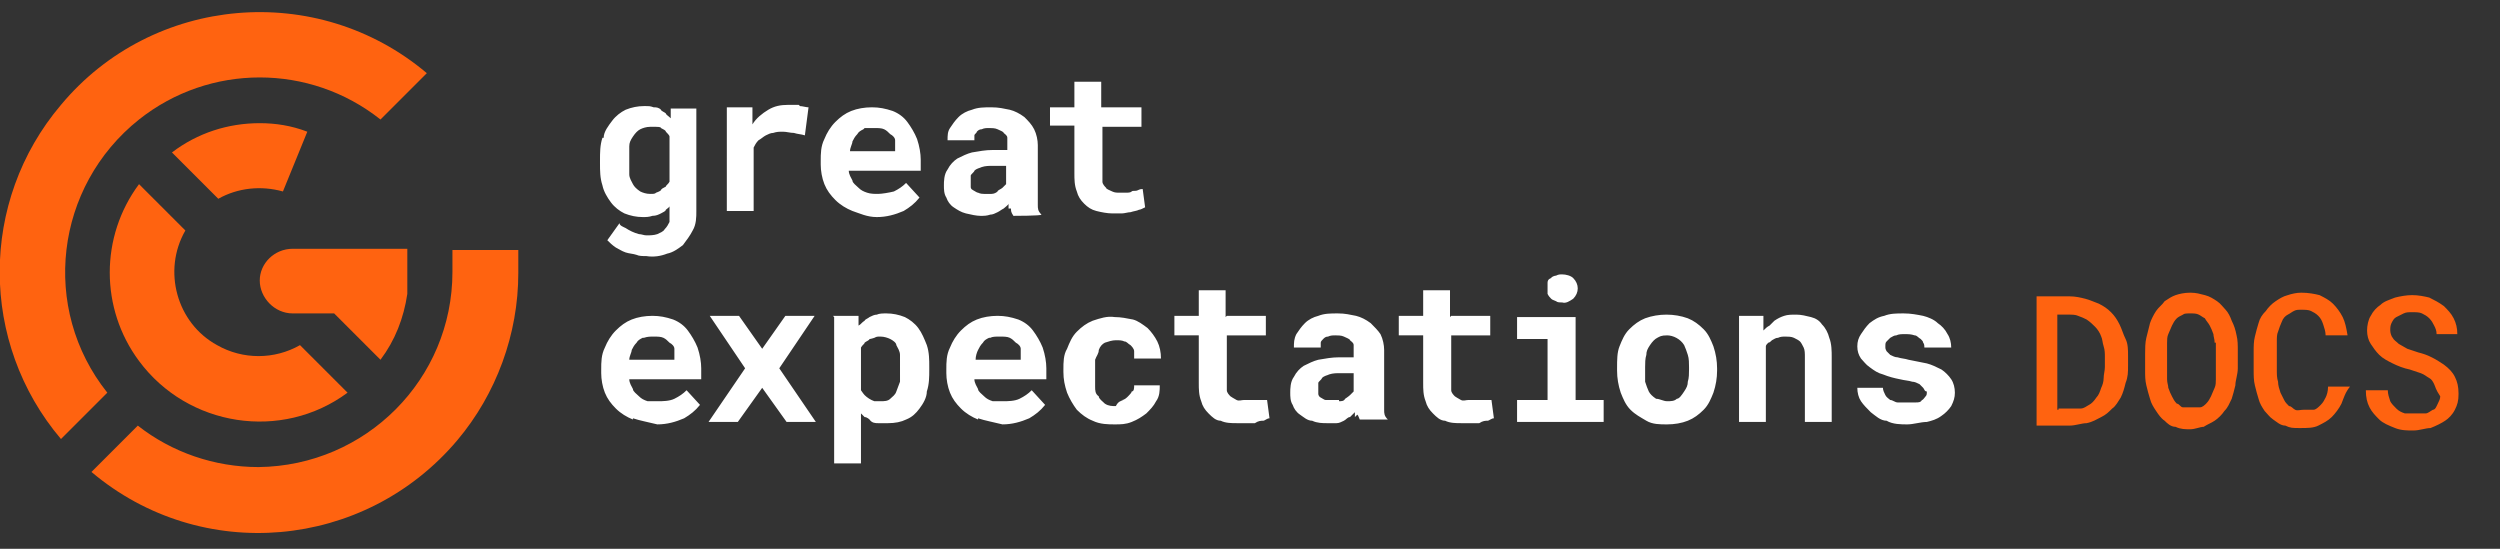 <svg xmlns="http://www.w3.org/2000/svg" viewBox="0 0 205 45">
    <rect x="0" y="0" width="205" height="45" fill="#333333" stroke="none"/>
    <defs>
        <style>
            .cls-1{fill:#ff6310}.cls-2{fill:#fff}
        </style>
    </defs>
    <g id="Layer_1">
        <path class="cls-1" d="M167.1 24.3h2.6c.5 0 .9.1 1.3.2s.8.3 1.1.4c.4.2.7.4 1 .7.3.3.5.6.7 1s.3.8.5 1.2.2.9.2 1.4v.8c0 .5 0 .9-.2 1.4-.1.4-.2.8-.4 1.2-.2.3-.4.7-.7.9-.3.3-.5.5-.9.7s-.7.4-1.2.5c-.4 0-.9.2-1.4.2H167V24.3Zm1.7 9.2h1.8c.3 0 .5-.2.7-.3s.4-.3.6-.6c.2-.2.3-.5.4-.8.1-.2.2-.5.2-.8s.1-.6.1-.9v-.8c0-.3 0-.6-.1-.9s-.1-.6-.2-.8c-.1-.3-.3-.6-.5-.8-.2-.2-.4-.4-.7-.6-.2-.1-.4-.2-.7-.3-.2-.1-.5-.1-.8-.1h-.9v7.8h.1ZM183.3 31.6c-.1.4-.2.8-.3 1.1-.2.4-.3.7-.6 1-.2.3-.5.6-.8.8s-.6.3-.9.5c-.3 0-.7.2-1.1.2s-.8 0-1.2-.2c-.4 0-.7-.3-.9-.5-.3-.2-.5-.5-.7-.8s-.4-.6-.5-1c-.1-.3-.2-.7-.3-1.1s-.1-.8-.1-1.2V29c0-.4 0-.9.1-1.3l.3-1.2c.1-.3.3-.7.5-1s.5-.5.7-.8c.3-.2.6-.4.9-.5.3-.1.7-.2 1.2-.2s.8.1 1.2.2.7.3 1 .5.5.5.7.7.4.6.5.9c.2.4.3.7.4 1.2.1.4.1.8.1 1.3v1.4c0 .5-.2 1-.2 1.4Zm-1.7-3.5c0-.3-.1-.5-.1-.7-.1-.3-.2-.5-.3-.7s-.3-.4-.4-.6c-.2-.1-.3-.2-.5-.3s-.4-.1-.7-.1-.5 0-.6.1c-.2.1-.4.2-.5.3-.2.2-.3.4-.4.6-.1.2-.2.5-.3.7s-.1.5-.1.7v3c0 .3.1.5.1.7.1.3.2.5.3.7s.2.4.4.6c.2 0 .3.3.5.3h1.4c.2 0 .4-.2.5-.3.2-.2.3-.4.4-.6.1-.2.2-.5.3-.7s.1-.5.1-.7v-3ZM192 33.1c-.2.4-.5.8-.8 1.1s-.7.5-1.1.7c-.4.2-.9.2-1.5.2s-.8 0-1.2-.2c-.4 0-.7-.3-1-.5s-.5-.5-.7-.7c-.2-.3-.4-.6-.5-1-.1-.3-.2-.7-.3-1.1s-.1-.8-.1-1.3v-1.5c0-.4 0-.8.1-1.2.1-.4.2-.8.3-1.1.1-.4.3-.7.6-1 .2-.3.5-.6.8-.8.3-.2.6-.4 1-.5.3-.1.7-.2 1.1-.2.6 0 1.1.1 1.5.2.4.2.8.4 1.1.7.3.3.6.7.8 1.1s.3.9.4 1.5h-1.8c0-.3-.1-.6-.2-.9-.1-.3-.2-.5-.4-.7s-.4-.3-.6-.4c-.2-.1-.5-.1-.8-.1s-.4 0-.6.1c-.2.1-.3.2-.5.3-.2.1-.4.3-.5.6-.1.2-.2.5-.3.8-.1.2-.1.5-.1.8v2.3c0 .4 0 .7.1 1 0 .3.1.6.2.9l.3.6c.1.2.2.3.4.5.2 0 .3.2.5.3s.4 0 .7 0h.8c.2 0 .4-.2.6-.4.2-.2.3-.4.4-.6.1-.2.2-.5.2-.9h1.8c-.4.5-.5.9-.7 1.4ZM199.6 31.5c-.1-.2-.2-.4-.4-.5s-.4-.3-.7-.4l-.9-.3c-.5-.1-1-.3-1.4-.5s-.8-.4-1.1-.7c-.3-.3-.5-.6-.7-.9s-.3-.7-.3-1.1.1-.9.3-1.2c.2-.4.5-.7.8-.9.3-.3.7-.4 1.2-.6.4-.1.9-.2 1.4-.2s1 .1 1.4.2c.4.2.8.4 1.2.7.3.3.6.6.8 1s.3.8.3 1.3h-1.7c0-.3-.1-.5-.2-.7-.1-.2-.2-.4-.4-.6s-.4-.3-.6-.4c-.2-.1-.5-.1-.8-.1s-.5 0-.7.1l-.6.3c-.2.1-.3.3-.4.5s-.1.4-.1.6.1.5.2.6c.1.2.3.3.5.5.2.1.5.3.7.4l.9.3c.4.1.7.2 1.1.4.4.2.7.4 1 .6.4.3.7.6.9 1s.3.8.3 1.4-.1.9-.3 1.3c-.2.4-.5.7-.8.9s-.7.4-1.2.6c-.4 0-.9.2-1.4.2s-1 0-1.5-.2-1-.4-1.3-.7-.6-.6-.8-1-.3-.8-.3-1.4h1.8c0 .3.1.6.2.9.1.2.3.4.5.6.2.2.4.3.7.4H198.9c.2 0 .4-.2.6-.3.2 0 .3-.3.4-.5.1-.2.2-.4.2-.6-.4-.6-.4-.8-.5-1Z"/>
        <path class="cls-2" d="M51.6 14.3c0 .3.2.6.3.8s.3.4.6.6c.2.1.5.2.8.2s.4 0 .5-.1c0 0 .3-.1.4-.2 0-.1.2-.2.4-.3 0-.1.2-.2.3-.4v-3.7c0-.1-.2-.3-.3-.4 0-.1-.2-.2-.4-.3 0-.1-.3-.1-.4-.1h-.5c-.3 0-.6.1-.8.2-.2.1-.4.3-.6.6-.2.3-.3.5-.3.8v2.3m-2.1-3c0-.5.4-1 .7-1.4s.7-.7 1.1-.9c.5-.2 1-.3 1.5-.3s.5 0 .8.1c.2 0 .4 0 .6.2 0 .1.3.2.4.3 0 .1.2.2.4.4v-.8h2.1v8.4c0 .5 0 1.1-.3 1.6-.2.4-.5.8-.8 1.2-.4.3-.8.6-1.3.7-.5.2-1.1.3-1.7.2-.3 0-.6 0-.8-.1-.3-.1-.6-.1-.9-.2-.3-.1-.6-.3-.8-.4-.3-.2-.5-.4-.7-.6l1-1.4c0 .2.3.3.5.4.3.2.7.4 1.1.5.2 0 .4.1.6.1.3 0 .6 0 .9-.1.2-.1.5-.2.6-.4.2-.2.3-.4.4-.6v-1.3c0 .1-.2.2-.3.3 0 .1-.2.2-.4.3-.2.1-.4.2-.7.2-.3.1-.5.1-.8.1-.5 0-1-.1-1.5-.3-.4-.2-.8-.5-1.1-.9s-.6-.9-.7-1.4c-.2-.6-.2-1.2-.2-1.8v-.2c0-.7 0-1.3.2-1.9ZM65.6 8.7c.2 0 .5.1.7.1l-.3 2.3c-.3-.1-.6-.1-.9-.2-.3 0-.6-.1-.9-.1s-.5 0-.8.1c-.2 0-.4.1-.6.2-.2.1-.4.3-.6.4-.2.2-.3.4-.4.6v5.2h-2.2V8.8h2.1v1.4c.3-.5.8-.9 1.3-1.2s1-.4 1.6-.4h.9ZM70.8 10.6c-.2.1-.4.2-.5.4-.2.2-.3.4-.4.6 0 .2-.2.5-.2.8h3.7V11.5c0-.2-.2-.4-.4-.5-.2-.2-.3-.3-.5-.4-.2-.1-.5-.1-.8-.1h-.8Zm-.9 6.7c-.5-.2-1-.5-1.4-.9s-.7-.8-.9-1.3c-.2-.5-.3-1.1-.3-1.6v-.3c0-.6 0-1.2.3-1.8.2-.5.5-1 .9-1.4s.8-.7 1.3-.9 1.1-.3 1.7-.3 1.1.1 1.7.3c.5.2.9.5 1.2.9.3.4.6.9.8 1.4.2.6.3 1.2.3 1.7v.9h-5.9c0 .3.2.6.3.8 0 .2.3.4.5.6.2.2.4.3.7.4.3.1.6.1.9.1s.9-.1 1.3-.2c.4-.2.7-.4 1-.7l1.1 1.2c-.4.5-.8.8-1.3 1.1-.7.3-1.4.5-2.2.5-.8 0-1.4-.3-2-.5ZM81.3 15.9c.2 0 .4-.1.5-.2 0-.1.3-.2.4-.3l.3-.3v-1.5h-1.1c-.3 0-.6 0-.9.1-.2.1-.4.1-.6.3 0 .1-.3.3-.3.4v.9c0 .1 0 .2.2.3s.3.2.4.2c.2.1.4.1.5.1h.6Zm1.4 1.2v-.4c0 .1-.3.3-.4.4-.2.1-.3.2-.5.3-.2.1-.4.2-.6.2-.3.1-.5.1-.8.1s-.8-.1-1.2-.2c-.4-.1-.7-.3-1-.5s-.5-.5-.6-.8c-.2-.3-.2-.7-.2-1s0-.9.3-1.3c.2-.4.5-.7.8-.9.4-.2.8-.4 1.2-.5.6-.1 1.1-.2 1.7-.2h1.2v-1c0-.2-.2-.3-.3-.4 0-.1-.3-.2-.5-.3s-.5-.1-.7-.1-.4 0-.6.1c-.2 0-.3.1-.4.2 0 .1-.2.2-.2.3v.4h-2.2c0-.4 0-.7.2-1 .2-.3.4-.6.7-.9.3-.3.7-.5 1.1-.6.5-.2 1-.2 1.6-.2s1 .1 1.5.2c.4.1.8.3 1.2.6.3.3.6.6.8 1 .2.4.3.9.3 1.3v4.9c0 .3 0 .5.3.8 0 .1-2.3.1-2.3.1-.2-.3-.2-.4-.2-.6ZM90.4 8.8h3.2v1.6h-3.2v4.5c0 .2.2.4.3.5 0 .1.3.2.5.3s.4.1.6.1h.5c.2 0 .4 0 .5-.1s.3 0 .5-.1.3-.1.4-.1l.2 1.5c-.2.1-.4.2-.5.2-.2.1-.4.1-.7.2-.2 0-.5.1-.7.1h-.8c-.4 0-.9-.1-1.3-.2s-.7-.3-1-.6c-.3-.3-.5-.6-.6-1-.2-.5-.2-1-.2-1.5v-3.9h-2V8.8h2V6.7h2.2v2.1ZM52.7 27.7c-.2.1-.4.2-.5.4-.2.2-.3.4-.4.6 0 .2-.2.5-.2.8h3.7V28.6c0-.2-.2-.4-.4-.5-.2-.2-.3-.3-.5-.4s-.5-.1-.8-.1c-.3 0-.5 0-.8.1Zm-.8 6.7c-.5-.2-1-.5-1.4-.9s-.7-.8-.9-1.3-.3-1.1-.3-1.6v-.3c0-.6 0-1.2.3-1.8.2-.5.5-1 .9-1.4s.8-.7 1.3-.9c.5-.2 1.1-.3 1.7-.3s1.1.1 1.7.3c.5.2.9.5 1.2.9s.6.9.8 1.4c.2.6.3 1.2.3 1.7v.9h-5.9c0 .3.2.6.3.8 0 .2.3.4.5.6.2.2.4.3.7.4h.9c.3 0 .9 0 1.3-.2s.7-.4 1-.7l1.1 1.2c-.4.5-.8.8-1.3 1.1-.7.3-1.4.5-2.2.5-.8-.2-1.4-.3-2-.5ZM64.4 25.9h2.4l-2.9 4.3 3 4.4h-2.4l-2-2.8-2 2.8h-2.4l3-4.4-2.9-4.3h2.4l1.9 2.7 1.9-2.7ZM73.8 29.1c0-.3-.2-.6-.3-.8 0-.2-.3-.4-.5-.5s-.5-.2-.8-.2-.3 0-.5.1c0 0-.3.1-.4.1 0 .1-.3.2-.4.3 0 .1-.2.2-.3.4V32s.2.3.3.4c.2.2.5.4.8.5h.5c.3 0 .6 0 .8-.2s.4-.3.5-.6.2-.5.3-.8V29Zm-5.5-3.2h2.1v.8c.2-.1.3-.3.5-.4 0-.1.3-.2.4-.3.2-.1.4-.2.6-.2.2-.1.5-.1.8-.1.5 0 1 .1 1.5.3.4.2.8.5 1.1.9.3.4.5.9.7 1.4.2.6.2 1.2.2 1.8v.2c0 .6 0 1.2-.2 1.8 0 .5-.3 1-.6 1.4-.3.4-.6.7-1.1.9-.4.2-.9.3-1.5.3H72c-.2 0-.5 0-.7-.3 0 0-.2-.2-.4-.2l-.3-.3V38h-2.2V26ZM81.1 27.7c-.2.1-.4.2-.5.4-.2.2-.3.4-.4.6s-.2.5-.2.8h3.7V28.6c0-.2-.2-.4-.4-.5-.2-.2-.3-.3-.5-.4s-.5-.1-.8-.1c-.4 0-.6 0-.8.1Zm-.9 6.7c-.5-.2-1-.5-1.4-.9s-.7-.8-.9-1.3c-.2-.5-.3-1.1-.3-1.6v-.3c0-.6 0-1.2.3-1.8.2-.5.5-1 .9-1.4s.8-.7 1.3-.9c.5-.2 1.1-.3 1.7-.3s1.1.1 1.7.3c.5.2.9.5 1.2.9.3.4.6.9.8 1.4.2.6.3 1.2.3 1.7v.9h-5.9c0 .3.2.6.3.8 0 .2.3.4.5.6.2.2.4.3.7.4h.9c.3 0 .9 0 1.3-.2s.7-.4 1-.7l1.1 1.2c-.4.5-.8.8-1.3 1.1-.7.3-1.4.5-2.2.5-.8-.2-1.4-.3-2-.5ZM92 32.8c.2 0 .4-.2.5-.3s.3-.3.3-.4c.2 0 .2-.3.2-.5h2.1c0 .4 0 .9-.3 1.3-.2.4-.5.7-.8 1-.4.3-.7.5-1.2.7s-.9.2-1.4.2-1.2 0-1.8-.3c-.5-.2-.9-.5-1.3-.9-.3-.4-.6-.9-.8-1.4-.2-.6-.3-1.1-.3-1.7v-.2c0-.6 0-1.2.3-1.7.2-.5.4-1 .8-1.4s.8-.7 1.3-.9c.6-.2 1.2-.4 1.8-.3.5 0 1 .1 1.5.2.4.1.8.4 1.2.7.3.3.6.7.8 1.1.2.4.3.9.3 1.4H93v-.6c0-.2-.2-.4-.3-.5-.2-.1-.3-.3-.5-.3-.2-.1-.4-.1-.7-.1s-.6.1-.9.2c-.2.1-.4.3-.5.6 0 .3-.2.5-.3.8v2.2c0 .3 0 .6.3.8 0 .2.3.4.5.6.3.2.6.2.9.2.2-.4.4-.4.6-.5ZM100.6 25.9h3.2v1.6h-3.2V32c0 .2.2.4.3.5 0 0 .3.2.5.3s.4 0 .6 0h1.9l.2 1.5c-.2 0-.4.2-.5.2-.2 0-.4 0-.7.2h-1.5c-.4 0-.9 0-1.3-.2-.4 0-.7-.3-1-.6s-.5-.6-.6-1c-.2-.5-.2-1-.2-1.5v-3.9h-2v-1.6h2v-2.1h2.2V26ZM109.8 32.9c.2 0 .4 0 .5-.2 0 0 .3-.2.4-.3l.3-.3v-1.5h-1.1c-.3 0-.6 0-.9.1-.2.1-.4.1-.6.3 0 .1-.3.3-.3.4v.9s0 .2.2.3.3.2.4.2h1.1Zm1.3 1.3v-.4l-.4.4c-.2 0-.3.2-.5.3s-.4.2-.6.2h-.8c-.3 0-.8 0-1.2-.2-.4 0-.7-.3-1-.5s-.5-.5-.6-.8c-.2-.3-.2-.7-.2-1s0-.9.3-1.3c.2-.4.5-.7.8-.9.4-.2.8-.4 1.2-.5.6-.1 1.1-.2 1.7-.2h1.2v-1c0-.2-.2-.3-.3-.4 0-.1-.3-.2-.5-.3-.2-.1-.5-.1-.7-.1s-.4 0-.6.1c-.2 0-.3.1-.4.2s-.2.2-.2.3v.4h-2.2c0-.4 0-.7.2-1.1.2-.3.4-.6.7-.9.3-.3.7-.5 1.1-.6.5-.2 1-.2 1.6-.2s1 .1 1.5.2c.4.1.8.3 1.2.6.3.3.6.6.8.9.2.4.3.9.3 1.3v4.9c0 .3 0 .5.3.8h-2.3c-.1-.2-.1-.3-.2-.4ZM119 25.9h3.2v1.6H119V32c0 .2.2.4.3.5 0 0 .3.2.5.3s.4 0 .6 0h1.9l.2 1.5c-.2 0-.4.2-.5.2-.2 0-.4 0-.7.2h-1.5c-.4 0-.9 0-1.3-.2-.4 0-.7-.3-1-.6s-.5-.6-.6-1c-.2-.5-.2-1-.2-1.5v-3.9h-2v-1.6h2v-2.1h2.2V26ZM126.9 23.2c0-.1 0-.3.3-.4 0-.1.3-.2.4-.2.2-.1.3-.1.5-.1.3 0 .7.1.9.3.5.5.5 1.2 0 1.7-.3.2-.6.4-.9.3-.2 0-.4 0-.5-.1-.2-.1-.3-.1-.4-.2s-.2-.2-.3-.4v-.9Zm2.3 2.7v6.9h2.3v1.8h-7.1v-1.8h2.5v-5h-2.5V26h4.8ZM134.9 31.3c.1.3.2.6.3.8.1.2.3.4.6.6.3 0 .6.2.9.2s.6 0 .8-.2c.2 0 .4-.3.6-.6.2-.3.3-.5.3-.8.1-.3.1-.7.1-1v-.2c0-.3 0-.7-.1-1s-.2-.6-.3-.8c-.3-.5-.9-.8-1.4-.8s-.6.1-.8.2-.4.3-.6.6c-.2.3-.3.5-.3.8-.1.3-.1.7-.1 1v1.2Zm-2.1-2.9c.2-.5.4-1 .8-1.4.4-.4.8-.7 1.3-.9 1.1-.4 2.4-.4 3.5 0 .5.2.9.5 1.3.9s.6.9.8 1.4c.2.6.3 1.2.3 1.8v.2c0 .6-.1 1.2-.3 1.8-.2.5-.4 1-.8 1.4-.4.4-.8.7-1.3.9s-1.1.3-1.7.3-1.2 0-1.7-.3-.9-.5-1.3-.9-.6-.9-.8-1.4c-.2-.6-.3-1.2-.3-1.8v-.2c0-.7 0-1.3.2-1.8ZM142.6 25.9h2v1.2c.2-.2.3-.3.5-.4l.4-.4c.3-.2.5-.3.8-.4s.6-.1 1-.1.8.1 1.2.2.7.3.9.6c.3.3.5.7.6 1.1.2.5.2 1.1.2 1.6v5.3H148v-5.3c0-.3 0-.6-.1-.8-.1-.2-.2-.4-.3-.5s-.3-.2-.5-.3c-.2-.1-.5-.1-.7-.1s-.4 0-.6.1c-.2 0-.3.1-.5.2-.1.1-.2.2-.3.2-.1.1-.2.2-.2.3v6.2h-2.2v-8.7ZM157.7 31.8l-.3-.3c-.2-.1-.4-.2-.6-.2-.3-.1-.6-.1-1-.2-.5-.1-.9-.2-1.4-.4-.4-.1-.7-.3-1.1-.6-.3-.2-.5-.5-.7-.7-.2-.3-.3-.6-.3-1s.1-.7.3-1 .4-.6.7-.9c.4-.3.7-.5 1.2-.6.5-.2 1-.2 1.6-.2s1.1.1 1.6.2c.4.1.9.3 1.2.6.3.2.6.5.8.9.2.3.3.7.3 1.1h-2.2c0-.1 0-.3-.1-.4 0-.1-.1-.2-.2-.3-.2-.1-.3-.3-.5-.3-.3-.1-.5-.1-.8-.1s-.5 0-.7.1c-.2 0-.3.1-.5.2l-.3.3c-.1.1-.1.2-.1.4s0 .2.1.4l.3.3c.2.1.4.2.6.2.3.1.6.1.9.2l1.5.3c.4.1.8.3 1.2.5.3.2.6.5.8.8s.3.7.3 1.1-.1.7-.3 1.1c-.2.3-.5.6-.8.8-.4.3-.8.4-1.2.5-.5 0-1.1.2-1.6.2s-1.2 0-1.7-.3c-.5 0-.9-.4-1.3-.7-.3-.3-.6-.6-.8-.9-.2-.3-.3-.7-.3-1.1h2.1c0 .2.1.4.2.6.1.2.3.3.4.4.2 0 .4.2.6.2h1.5c.2 0 .4 0 .5-.2.1 0 .2-.2.3-.3s.1-.2.1-.4c-.2 0-.2-.2-.3-.3Z"/>
        <path class="cls-1" d="M33.4 20.4H24c-1.5 0-2.7 1.2-2.7 2.6s1.2 2.7 2.7 2.7h3.4l3.8 3.8c1.2-1.6 1.9-3.4 2.2-5.4v-3.7Zm3.7 0v1.9c0 8.8-7.1 15.9-15.9 16-3.6 0-7.1-1.2-9.9-3.4l-3.8 3.8c9 7.6 22.4 6.4 30-2.6 3.2-3.8 5-8.7 5-13.7v-1.9h-5.4ZM21.3 10.1c-2.6 0-5.1.8-7.2 2.4l3.8 3.8c1.6-.9 3.5-1.1 5.3-.6l2-4.9c-1.3-.5-2.6-.7-3.9-.7ZM8.8 32.2c-5.5-6.9-4.3-16.9 2.6-22.4 5.8-4.6 14-4.6 19.8 0L35 6C26-1.6 12.5-.4 5 8.6-1.7 16.5-1.7 28.1 5 36l3.8-3.8Zm19.7 0c-5.4 4-13.1 2.8-17.1-2.6-3.2-4.3-3.2-10.2 0-14.5l3.8 3.8c-1.9 3.3-.7 7.6 2.6 9.4 2.1 1.2 4.7 1.2 6.8 0l3.9 3.9Z"/>
    </g>
</svg>
